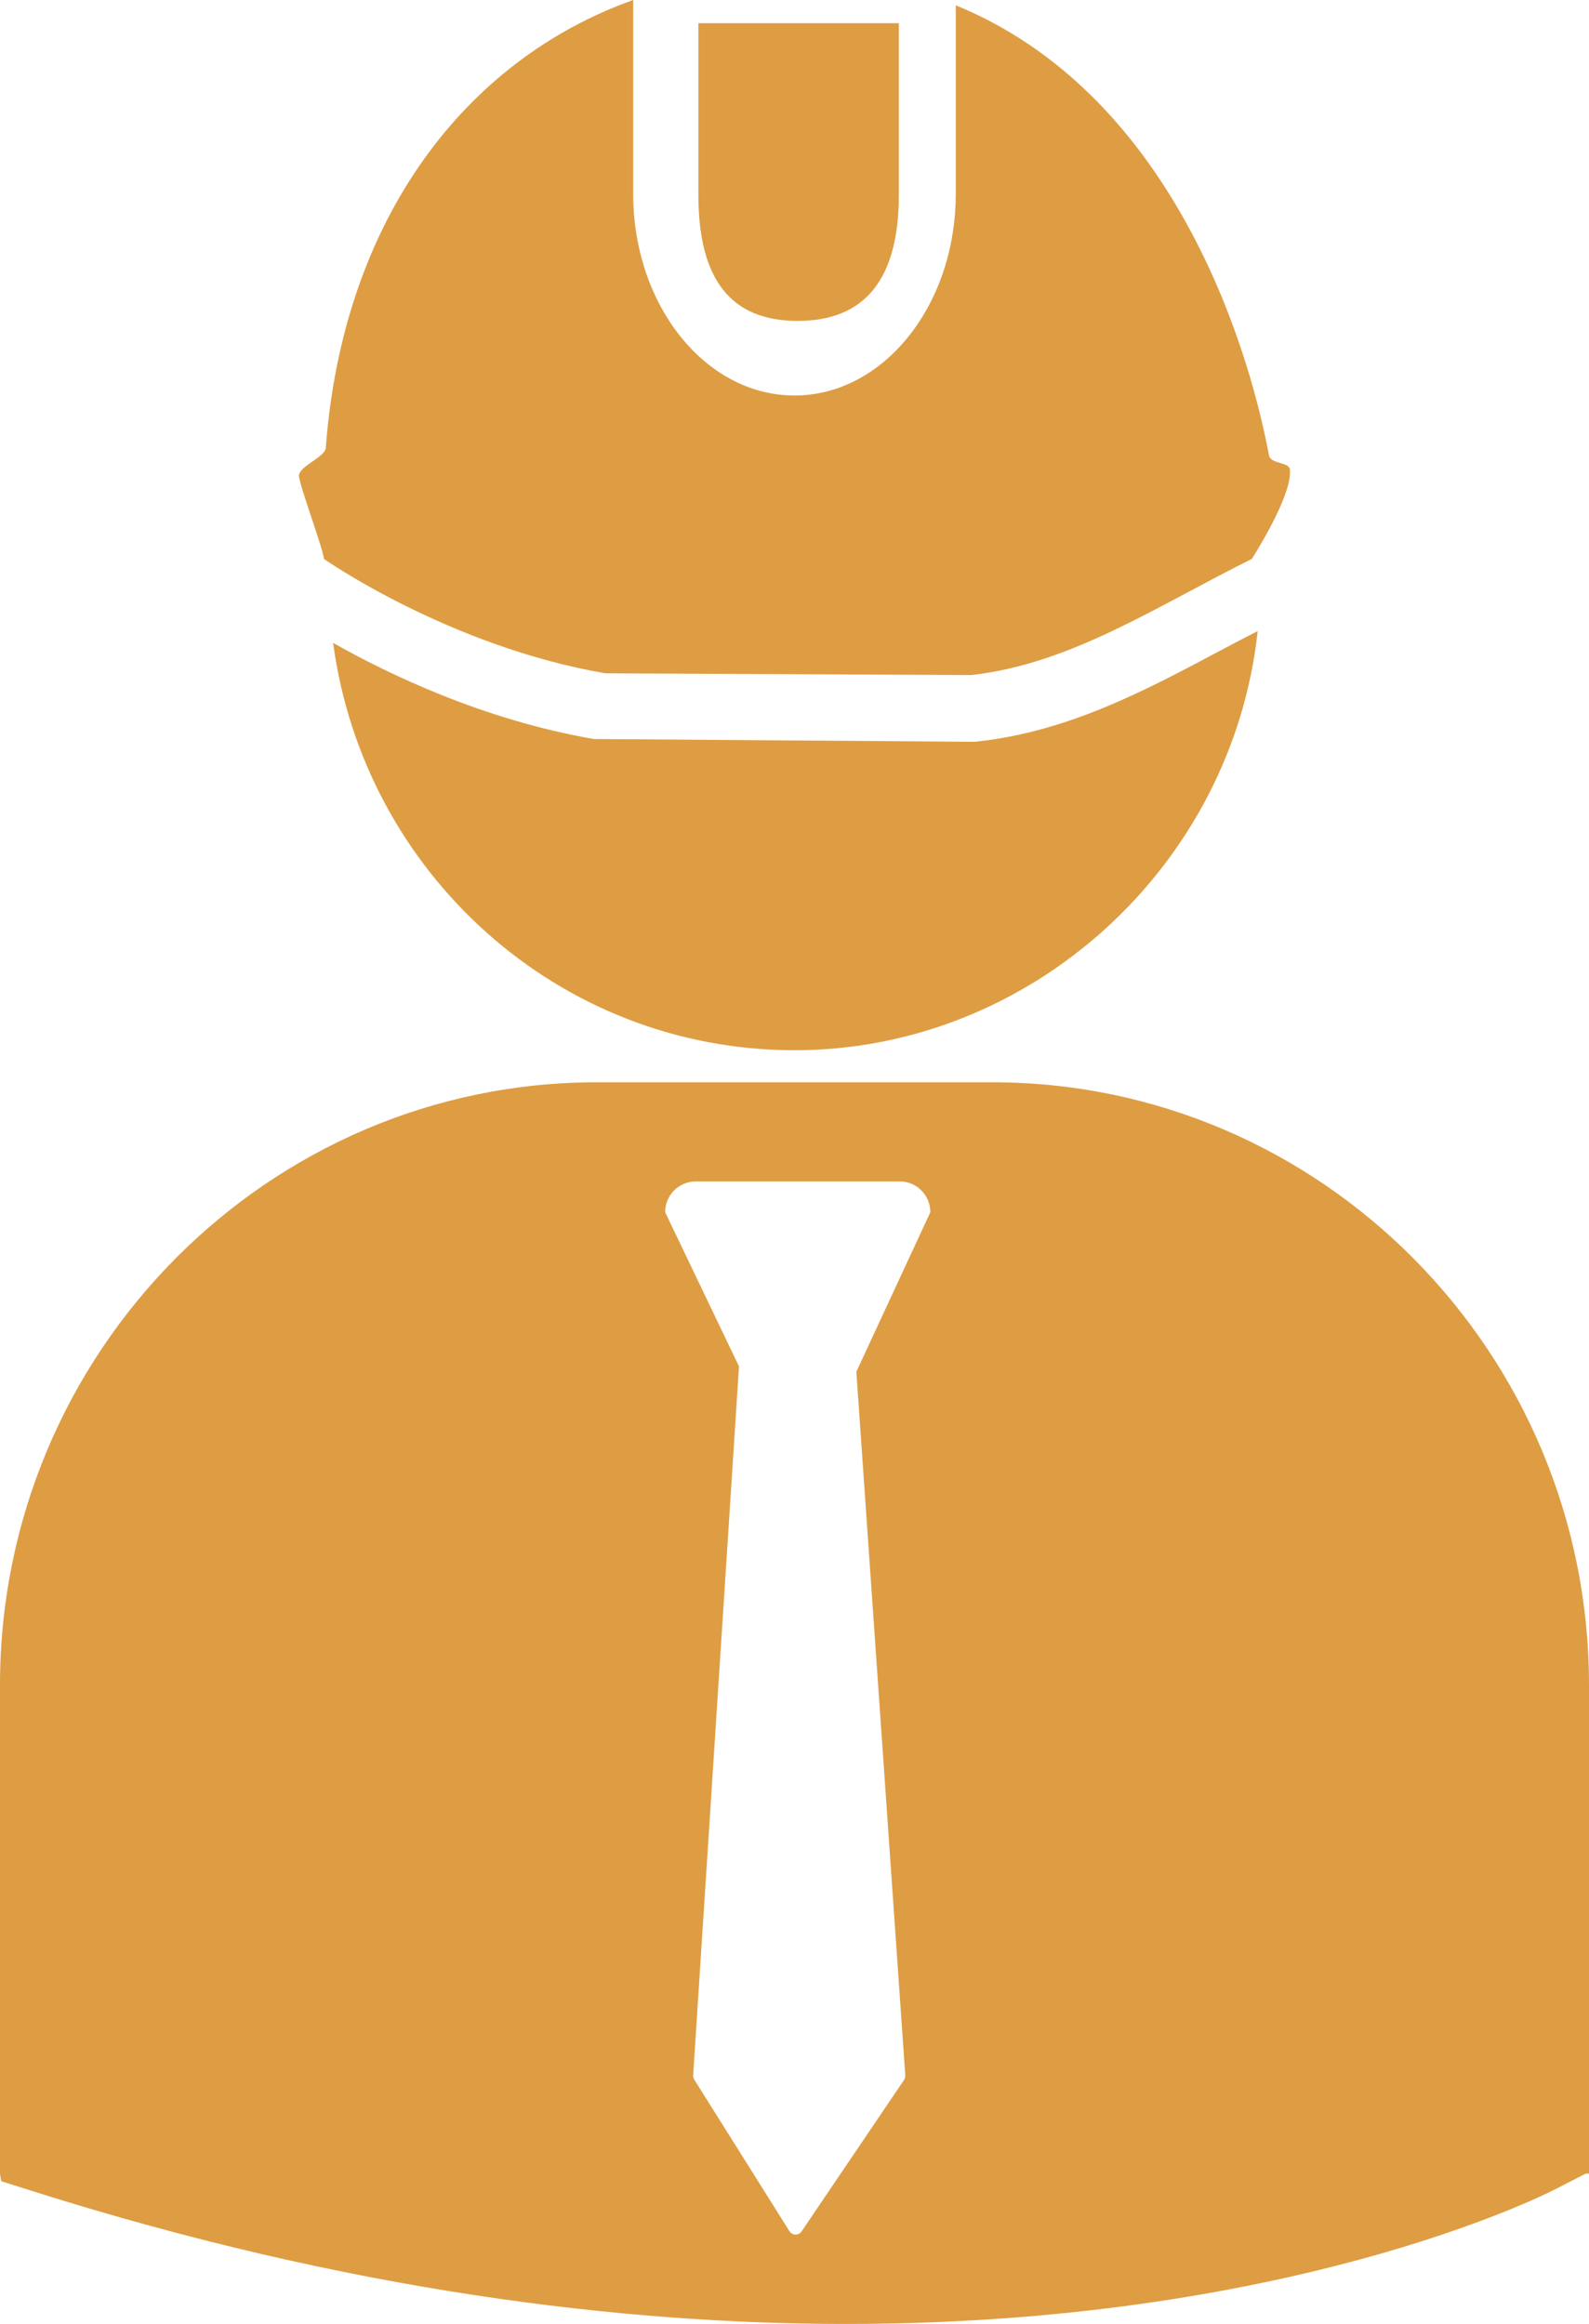 <svg width="93" height="136" viewBox="0 0 93 136" fill="none" xmlns="http://www.w3.org/2000/svg">
<g clip-path="url(#clip0_173_218)">
<path d="M40.874 1.356V11.397C40.874 16.375 42.786 18.78 46.689 18.78C50.591 18.78 52.608 16.377 52.608 11.397V1.356H40.872H40.874ZM58.071 63.336H34.926C15.669 63.336 0 79.159 0 98.609V127.202L0.071 127.646L2.024 128.265C20.401 134.062 36.371 136 49.516 136C75.184 136 90.064 128.605 90.986 128.137L92.809 127.202H93V98.609C93 79.159 77.334 63.336 58.071 63.336ZM52.983 121.44C52.996 121.539 52.964 121.636 52.915 121.716L46.92 130.577C46.839 130.702 46.709 130.77 46.568 130.77H46.556C46.416 130.77 46.281 130.693 46.203 130.571L40.634 121.703C40.587 121.628 40.565 121.537 40.569 121.444L43.252 79.965L38.929 70.94C38.929 69.944 39.729 69.14 40.715 69.14H52.667C53.652 69.14 54.45 69.944 54.45 70.94L50.119 80.278L52.983 121.44ZM71.442 38.061C67.072 40.39 62.555 42.797 57.28 43.383L57.052 43.41L34.76 43.248C28.256 42.126 22.673 39.42 19.496 37.621C21.295 51.077 32.683 61.461 46.502 61.461C60.321 61.461 72.121 50.723 73.609 36.93C72.882 37.306 72.15 37.681 71.442 38.061ZM75.491 27.464C75.43 27.026 74.371 27.166 74.272 26.65C72.946 19.608 68.333 5.38 55.938 0.31V11.346C55.938 17.864 51.713 23.145 46.498 23.145C41.284 23.145 37.059 17.862 37.059 11.346V0C27.261 3.493 20.073 12.789 19.066 26.214C19.025 26.747 17.516 27.284 17.497 27.83C17.482 28.295 18.956 32.236 18.956 32.708C18.956 32.708 26.257 37.822 35.428 39.403L56.848 39.505C62.668 38.856 67.633 35.509 73.266 32.708C73.266 32.708 75.683 28.959 75.491 27.464Z" fill="#DE9D43"/>
</g>
<defs>
<clipPath id="clip0_173_218">
<rect width="93" height="136" fill="white"/>
</clipPath>
</defs>
</svg>
